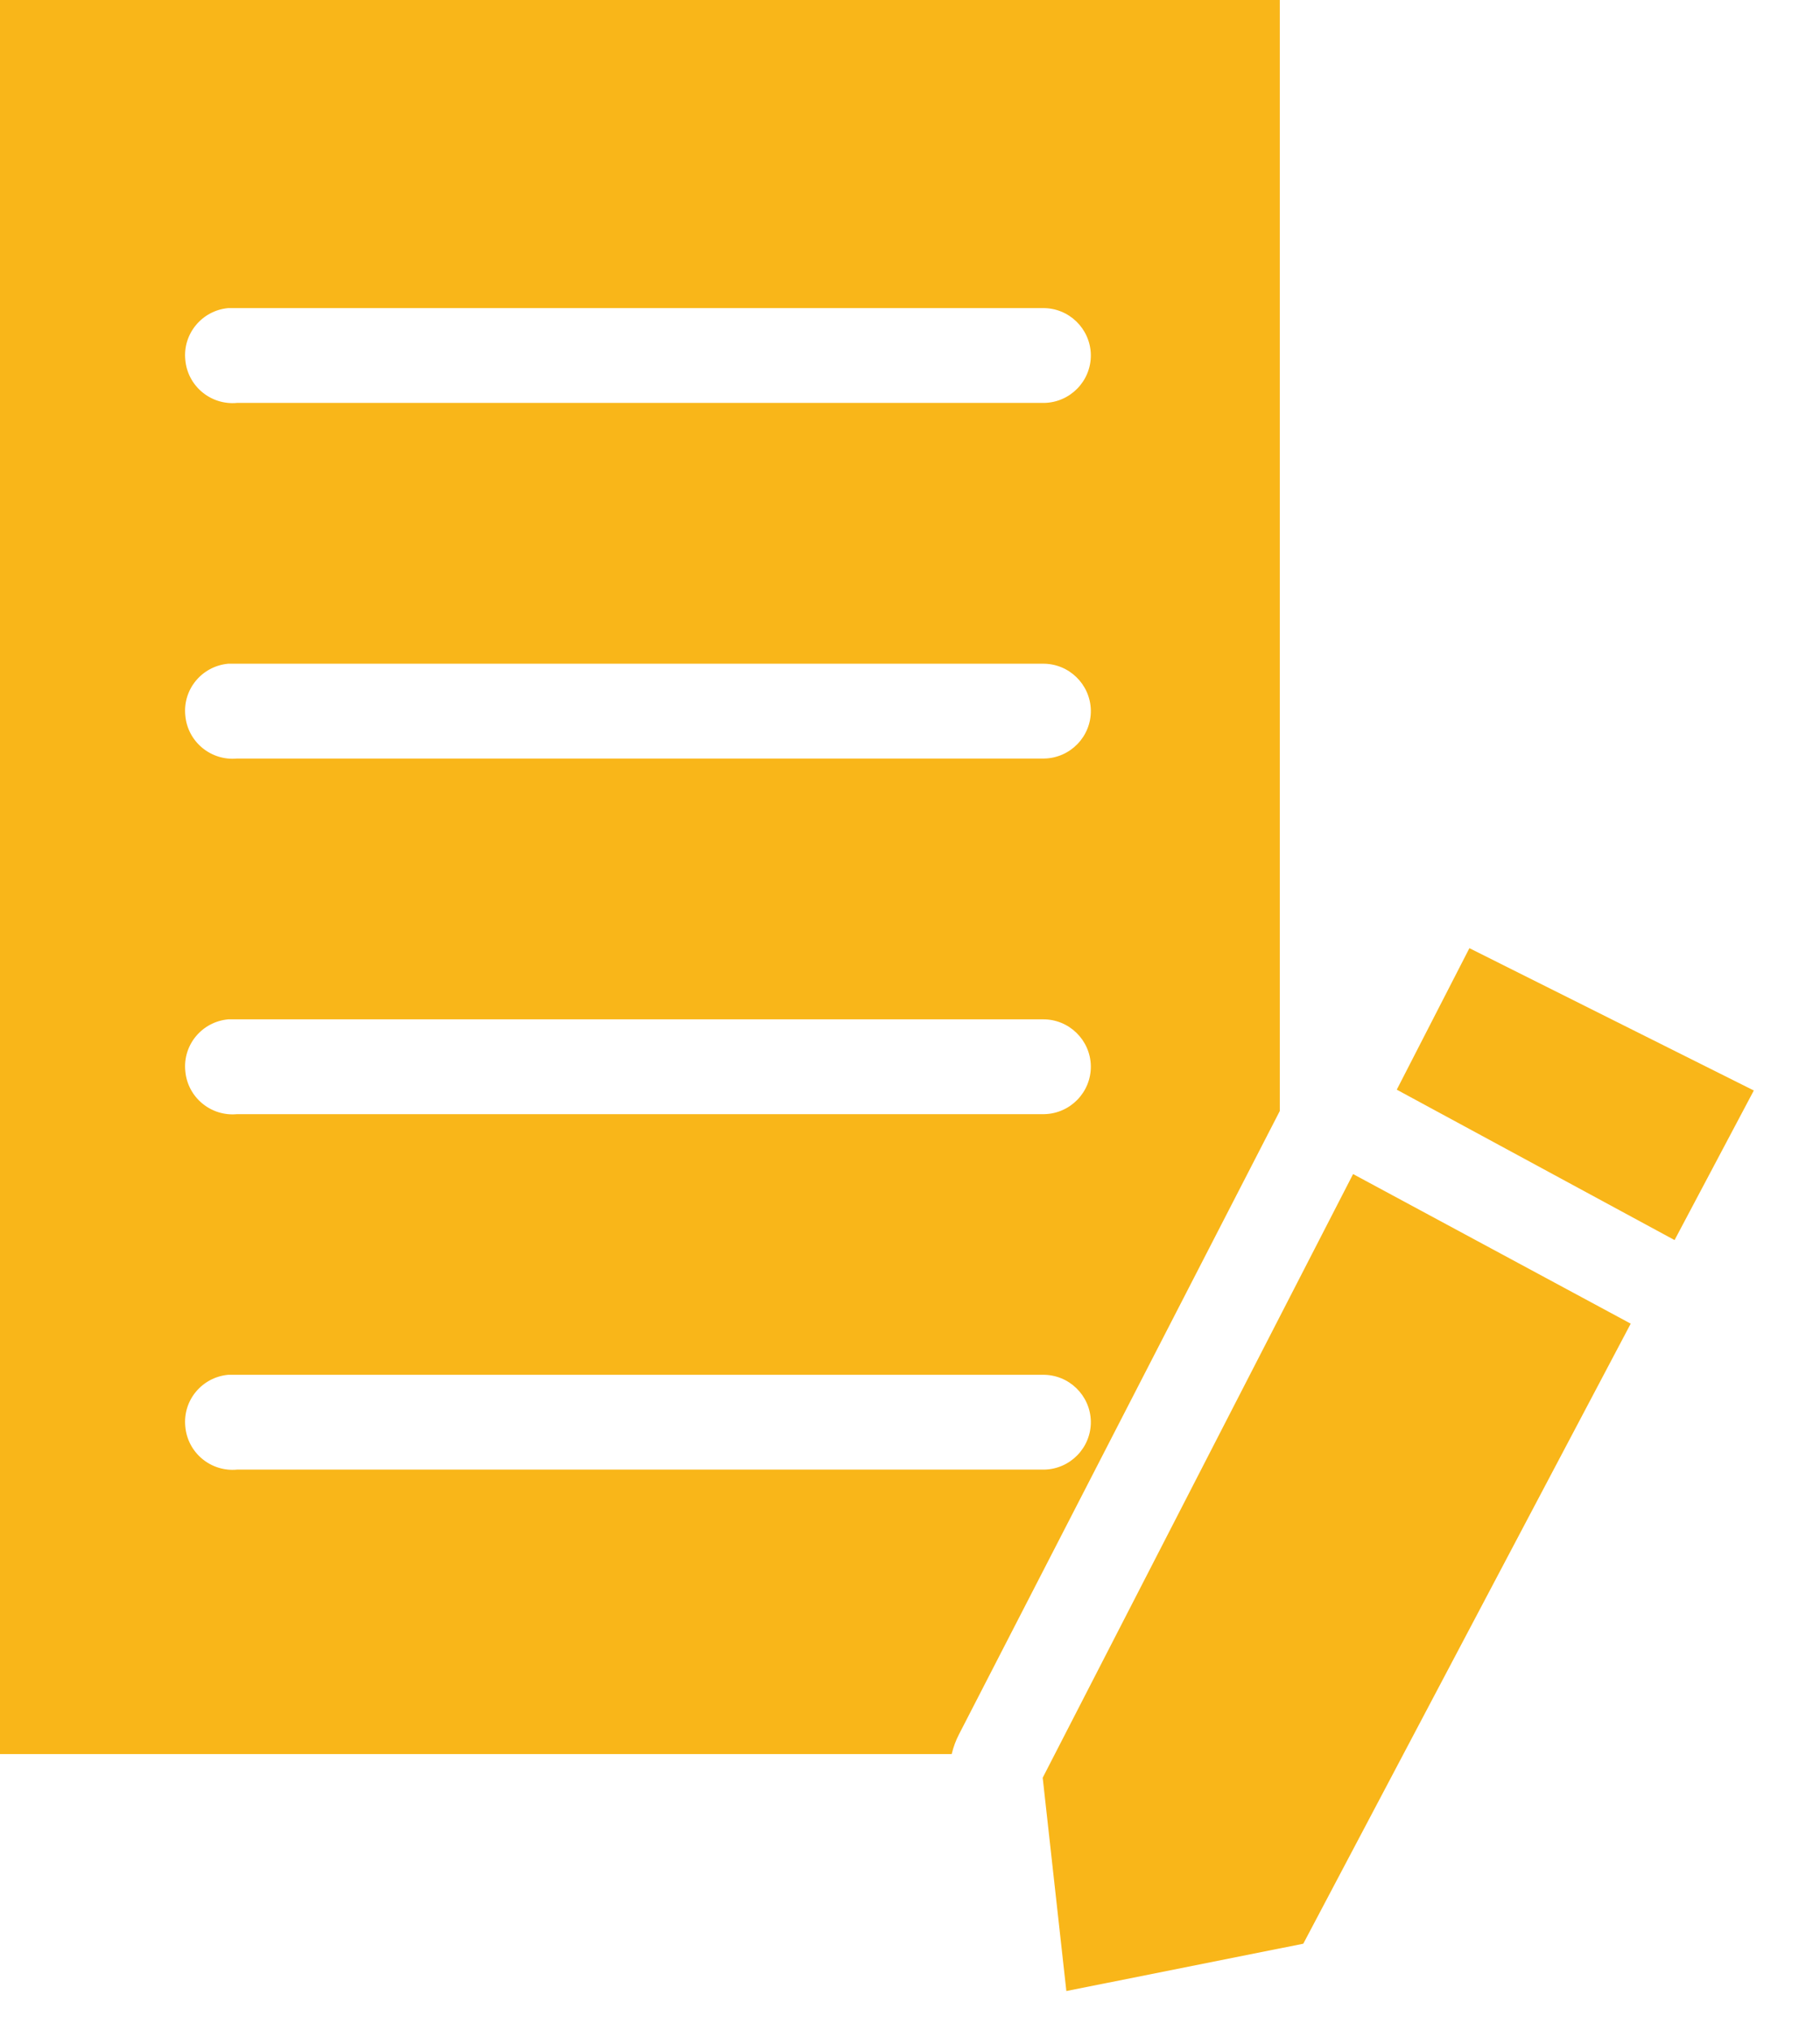<svg xmlns="http://www.w3.org/2000/svg" xmlns:xlink="http://www.w3.org/1999/xlink" id="Livello_1" x="0px" y="0px" viewBox="0 0 110 122.67" style="enable-background:new 0 0 110 122.67;" xml:space="preserve"><style type="text/css">	.st0{fill:#FFFFFF;}	.st1{fill:#3C3C3B;}	.st2{fill:#CDD0D1;}	.st3{fill:#F9B619;}	.st4{clip-path:url(#SVGID_2_);}	.st5{fill:none;stroke:#3C3C3B;stroke-miterlimit:10;}</style><g transform="translate(0,-952.362)">	<path class="st3" d="M0,952.36v106h57.52c0.1-0.42,0.25-0.83,0.45-1.21l19.38-37.65v-67.15H0z M13.79,970.98c0.04,0,0.09,0,0.13,0  c0.04,0,0.09,0,0.13,0c0.09,0,0.18,0,0.27,0h48.7c1.58-0.02,2.88,1.24,2.91,2.82c0.02,1.58-1.24,2.88-2.82,2.91  c-0.03,0-0.05,0-0.08,0h-48.7c-1.58,0.15-2.99-1.01-3.13-2.6C11.04,972.54,12.2,971.13,13.79,970.98z M13.79,992.47  c0.04,0,0.09,0,0.13,0c0.04,0,0.09,0,0.13,0c0.09,0,0.18,0,0.27,0h48.7c1.58-0.02,2.88,1.24,2.91,2.82  c0.02,1.58-1.24,2.88-2.82,2.91c-0.03,0-0.05,0-0.08,0h-48.7c-1.58,0.15-2.99-1.01-3.13-2.6C11.04,994.02,12.2,992.62,13.79,992.47  z M88.81,1009.66l-4.39,8.55l16.79,9.09l4.79-9.04L88.81,1009.66z M13.79,1013.96c0.04,0,0.09,0,0.13,0c0.04,0,0.09,0,0.13,0  c0.09,0,0.18,0,0.27,0h48.7c1.58-0.02,2.88,1.24,2.91,2.82c0.02,1.58-1.24,2.88-2.82,2.91c-0.03,0-0.05,0-0.08,0h-48.7  c-1.58,0.15-2.99-1.01-3.13-2.6C11.04,1015.51,12.2,1014.11,13.79,1013.96z M81.78,1023.31l-18.76,36.48l1.43,12.89l14.32-2.86  l19.79-37.47L81.78,1023.31z M13.79,1035.44c0.04,0,0.09,0,0.13,0c0.04,0,0.09,0,0.13,0c0.09,0,0.18,0,0.27,0h48.7  c1.58-0.02,2.88,1.24,2.91,2.82c0.02,1.58-1.24,2.88-2.82,2.91c-0.03,0-0.05,0-0.08,0h-48.7c-1.58,0.15-2.99-1.01-3.13-2.6  C11.04,1036.99,12.2,1035.59,13.79,1035.44z"></path></g></svg>